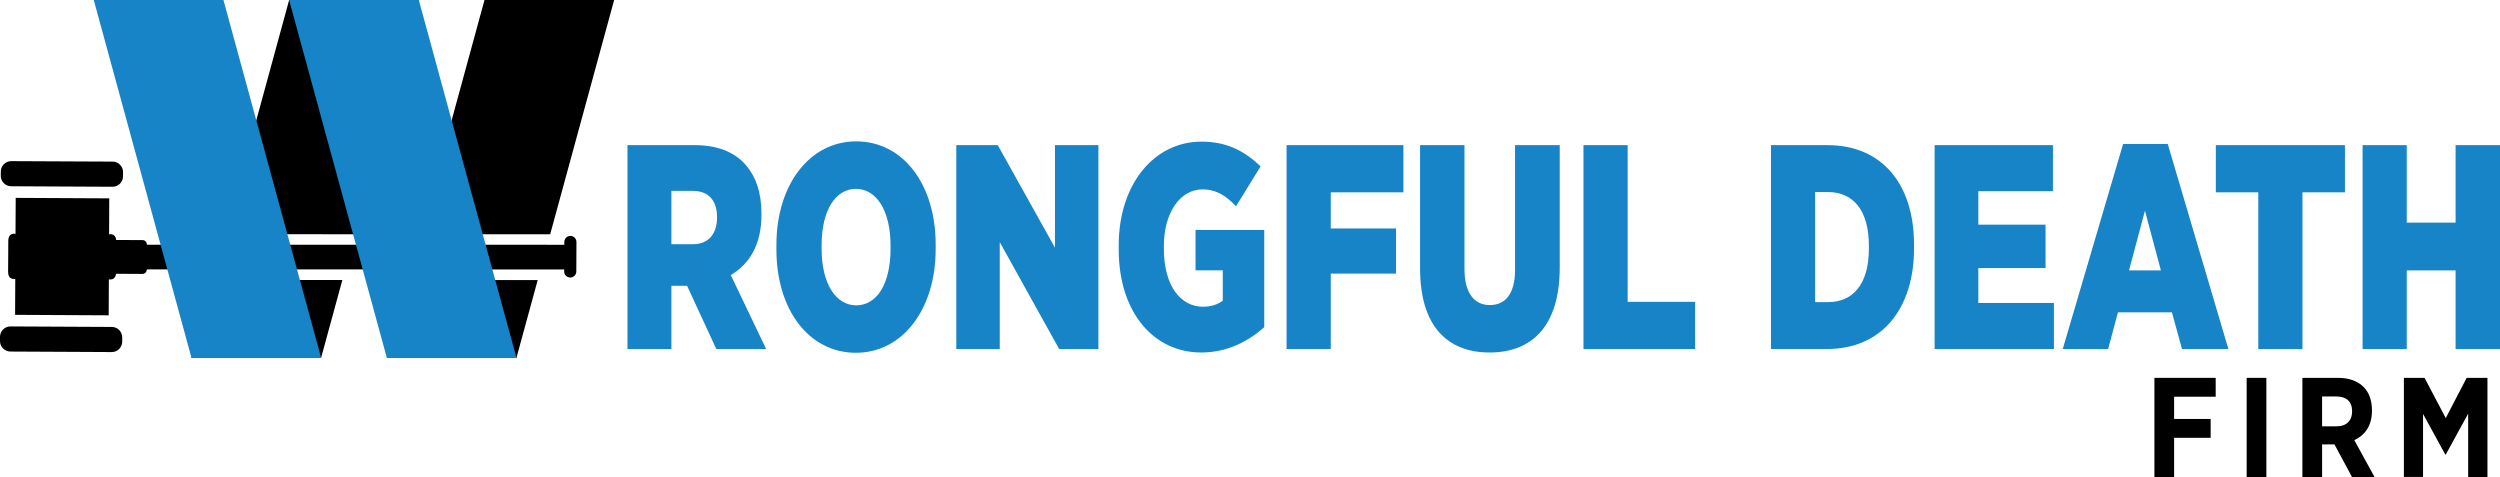 <?xml version="1.0" encoding="utf-8"?>
<!-- Generator: Adobe Illustrator 26.5.0, SVG Export Plug-In . SVG Version: 6.00 Build 0)  -->
<svg version="1.1" id="Layer_1" xmlns="http://www.w3.org/2000/svg" xmlns:xlink="http://www.w3.org/1999/xlink" x="0px" y="0px"
	 viewBox="0 0 733.54 139.96" style="enable-background:new 0 0 733.54 139.96;" xml:space="preserve">
<style type="text/css">
	.st0{fill:#1684C7;}
</style>
<g>
	<g>
		<polygon points="119.73,82.16 113.48,105.05 151.52,105.05 157.77,82.17 		"/>
		<polygon points="161.43,68.74 180.2,0 142.16,0 123.39,68.73 		"/>
	</g>
	<g>
		<polygon points="104.12,68.73 122.88,0 84.84,0 66.08,68.72 		"/>
		<polygon points="62.41,82.15 56.16,105.05 94.2,105.05 100.45,82.16 		"/>
	</g>
</g>
<g>
	<path d="M3.27,54.65l29.75,0.15c1.68,0.01,3.06-1.36,3.07-3.04l0.01-1.27c0.01-1.68-1.36-3.06-3.04-3.07L3.31,47.28
		c-1.68-0.01-3.06,1.36-3.07,3.04l-0.01,1.27C0.22,53.26,1.59,54.64,3.27,54.65z"/>
	<path d="M32.82,95.93L3.07,95.78c-1.68-0.01-3.06,1.36-3.07,3.04L0,100.08c-0.01,1.68,1.36,3.06,3.04,3.07l29.75,0.15
		c1.68,0.01,3.06-1.36,3.07-3.04L35.86,99C35.87,97.32,34.5,95.94,32.82,95.93z"/>
	<path d="M167.37,69.22c-0.98-0.01-1.78,0.79-1.79,1.77l0,0.83L43.09,71.8l0-0.1c0-0.68-0.55-1.24-1.23-1.25l-7.77-0.04
		c-0.23-2.11-2.08-1.65-2.08-1.65l0.05-10.56l-13.73-0.07L4.61,58.06L4.55,68.62c0,0-2.11-0.54-2.12,2.1
		c-0.01,2.64-0.02,4.49-0.02,4.49S2.4,77.06,2.38,79.7c-0.01,2.64,2.1,2.12,2.1,2.12L4.43,92.38l13.73,0.07l13.73,0.07l0.05-10.56
		c0,0,1.85,0.47,2.1-1.63l7.77,0.04c0.68,0,1.24-0.55,1.25-1.23l0-0.1l122.48,0.02l0,0.58c-0.01,0.98,0.79,1.78,1.77,1.79
		s1.78-0.79,1.79-1.77l0.04-8.65C169.14,70.03,168.35,69.23,167.37,69.22z"/>
</g>
<g>
	<g>
		<g>
			<polygon class="st0" points="151.56,105.05 113.52,105.05 84.83,0 122.88,0 			"/>
		</g>
		<g>
			<polygon class="st0" points="94.24,105.05 56.2,105.05 27.51,0 65.56,0 			"/>
		</g>
	</g>
</g>
<g>
	<path d="M632.14,110.87h17.98v5.53h-12.2v6.53h10.72v5.53h-10.72v11.51h-5.78V110.87z"/>
	<path d="M659.21,110.87h5.78v29.09h-5.78V110.87z"/>
	<path d="M675.56,110.87h10.49c3.23,0,5.82,0.96,7.57,2.78c1.52,1.58,2.35,3.87,2.35,6.73v0.17c0,4.41-2.11,7.19-5.18,8.6
		l5.94,10.81h-6.62l-5.14-9.56h-3.63v9.56h-5.78V110.87z M685.61,125.09c2.95,0,4.54-1.75,4.54-4.36v-0.04
		c0-2.91-1.71-4.36-4.66-4.36h-4.15v8.77H685.61z"/>
	<path d="M705.34,110.87h6.06l6.22,11.8l6.14-11.8h6.1v29.09h-5.66v-18.58l-6.58,12.01h-0.12l-6.54-11.93v18.49h-5.62V110.87z"/>
</g>
<g>
	<g>
		<g>
			<path class="st0" d="M184.11,42.59h19.8c6.77,0,11.88,2.14,15.12,6.07c2.81,3.33,4.39,7.95,4.39,14.01v0.43
				c0,8.89-3.67,14.44-9,17.6l10.37,21.7h-14.62l-8.57-18.54H197v18.54h-12.89V42.59z M203.41,71.65c4.39,0,6.98-2.99,6.98-7.78
				V63.7c0-5.13-2.74-7.69-7.06-7.69H197v15.64H203.41z"/>
			<path class="st0" d="M227.81,73.18V71.9c0-17.86,9.86-30.42,23.4-30.42c13.61,0,23.33,12.39,23.33,30.33v1.28
				c0,17.86-9.86,30.42-23.4,30.42C237.53,103.52,227.81,91.13,227.81,73.18z M261.3,73.01v-0.94c0-10.34-4.18-16.66-10.15-16.66
				s-10.08,6.24-10.08,16.58v0.94c0,10.34,4.18,16.66,10.15,16.66C257.26,89.59,261.3,83.35,261.3,73.01z"/>
			<path class="st0" d="M280.59,42.59h12.17l16.78,30.08V42.59h12.75v59.81h-11.52l-17.43-31.36v31.36h-12.75V42.59z"/>
			<path class="st0" d="M328.25,73.18v-1.2c0-17.94,10.37-30.42,24.27-30.42c7.2,0,12.46,2.56,17.35,7.26l-7.2,11.71
				c-2.66-2.82-5.54-4.96-9.86-4.96c-6.41,0-11.31,6.67-11.31,16.58v0.85c0,10.94,4.97,17,11.45,17c2.52,0,4.39-0.68,5.83-1.79
				v-8.89h-7.99V67.46h20.16V96c-4.75,4.19-10.87,7.43-18.51,7.43C338.69,103.43,328.25,91.9,328.25,73.18z"/>
			<path class="st0" d="M377.5,42.59h34.28v13.84h-21.31v10.6h19.15v13.25h-19.15v22.13H377.5V42.59z"/>
			<path class="st0" d="M416.67,78.74V42.59h13.03v36.32c0,7.18,2.95,10.6,7.42,10.6c4.54,0,7.42-3.25,7.42-10.34V42.59h13.11v35.89
				c0,17.35-8.28,24.95-20.59,24.95C424.73,103.43,416.67,95.74,416.67,78.74z"/>
			<path class="st0" d="M464.62,42.59h12.96v45.97h19.8v13.84h-32.76V42.59z"/>
			<path class="st0" d="M519.63,42.59h16.56c16.2,0,25.42,11.62,25.42,29.22v1.03c0,17.6-9.29,29.57-25.63,29.57h-16.35V42.59z
				 M532.59,56.35v32.3h3.75c7.2,0,12.02-5.04,12.02-15.72v-0.77c0-10.77-4.82-15.81-12.02-15.81H532.59z"/>
			<path class="st0" d="M567.65,42.59h34.71v13.5h-21.89v9.83h19.73v12.73h-19.73v10.25h22.18v13.5h-35V42.59z"/>
			<path class="st0" d="M622.95,42.25h13.1l17.79,60.16h-13.61l-2.95-10.77h-15.84l-2.88,10.77h-13.32L622.95,42.25z M634.04,79.34
				l-4.68-17.52l-4.68,17.52H634.04z"/>
			<path class="st0" d="M662.62,56.44h-12.46V42.59h37.88v13.84h-12.46v45.97h-12.96V56.44z"/>
			<path class="st0" d="M693.22,42.59h12.96v22.73h14.33V42.59h13.03v59.81h-13.03V79.34h-14.33v23.07h-12.96V42.59z"/>
		</g>
	</g>
</g>
</svg>

